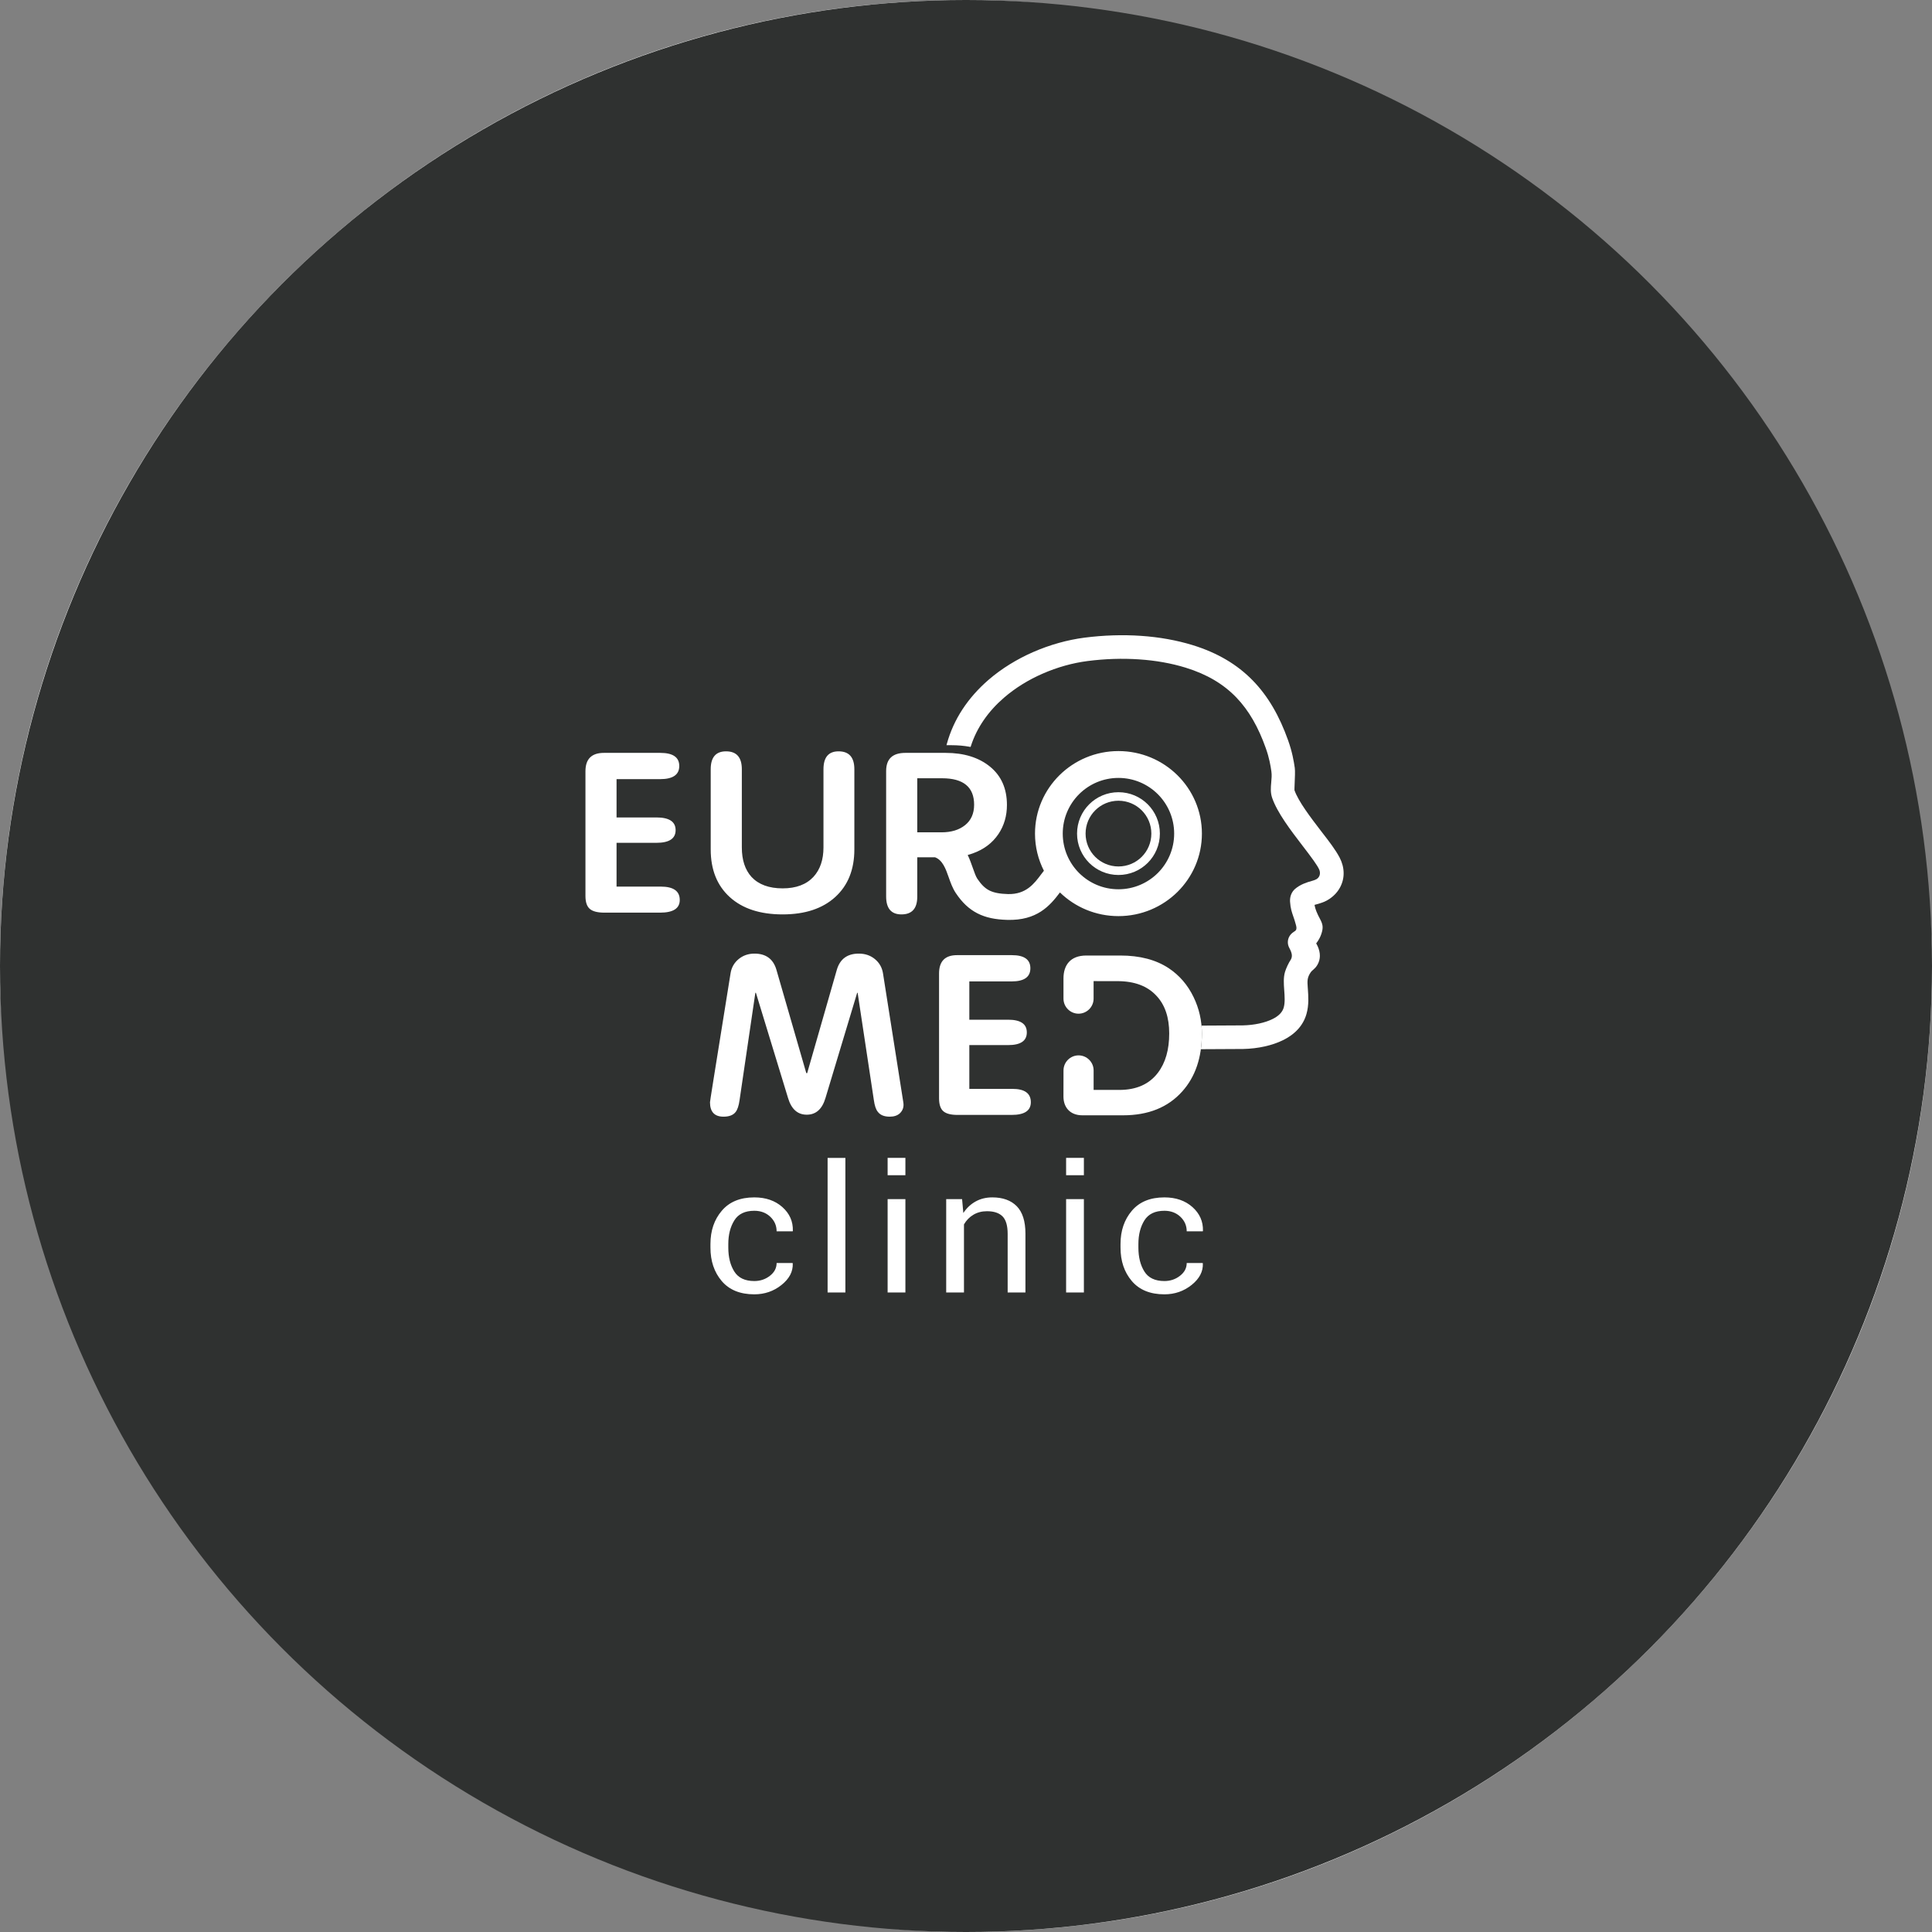 <?xml version="1.0" encoding="UTF-8"?> <svg xmlns="http://www.w3.org/2000/svg" width="660" height="660" viewBox="0 0 660 660" fill="none"><rect x="0" y="0" width="660" height="660" fill="#808080" stroke="none"/> <rect width="660" height="660" rx="330" fill="white"></rect> <circle cx="330" cy="330" r="330" fill="#2F3130"></circle> <path fill-rule="evenodd" clip-rule="evenodd" d="M257.683 437.621C259.7 437.621 261.473 437.027 263.004 435.84C264.535 434.653 265.304 433.198 265.304 431.468H270.758L270.817 431.635C270.926 434.394 269.646 436.827 266.977 438.959C264.317 441.091 261.222 442.161 257.683 442.161C252.832 442.161 249.126 440.647 246.549 437.621C243.981 434.595 242.701 430.791 242.701 426.209V424.963C242.701 420.424 243.989 416.645 246.574 413.61C249.151 410.567 252.857 409.045 257.683 409.045C261.59 409.045 264.777 410.149 267.262 412.348C269.738 414.555 270.934 417.247 270.85 420.457L270.792 420.633H265.304C265.304 418.685 264.577 417.029 263.146 415.667C261.707 414.304 259.884 413.618 257.683 413.618C254.496 413.618 252.221 414.714 250.857 416.904C249.485 419.103 248.799 421.786 248.799 424.972V426.209C248.799 429.47 249.485 432.187 250.841 434.36C252.204 436.534 254.48 437.621 257.683 437.621ZM382.084 270.631C385.991 270.631 389.529 272.211 392.089 274.77C394.649 277.328 396.23 280.864 396.23 284.769C396.23 288.673 394.649 292.209 392.089 294.768C389.529 297.326 385.991 298.906 382.084 298.906C378.178 298.906 374.639 297.326 372.079 294.768C369.52 292.209 367.938 288.673 367.938 284.769C367.938 280.864 369.52 277.328 372.079 274.77C374.639 272.211 378.178 270.631 382.084 270.631ZM390.031 276.826C387.999 274.795 385.188 273.541 382.084 273.541C378.981 273.541 376.17 274.795 374.137 276.826C372.104 278.858 370.85 281.667 370.85 284.769C370.85 287.87 372.104 290.679 374.137 292.711C376.17 294.742 378.981 295.996 382.084 295.996C385.188 295.996 387.999 294.742 390.031 292.711C392.064 290.679 393.319 287.87 393.319 284.769C393.319 281.667 392.064 278.858 390.031 276.826ZM336 246.085C334.168 248.76 332.687 251.695 331.666 254.872L331.574 255.164L331.265 255.114C329.299 254.755 327.216 254.571 325.016 254.571H323.795H323.335L323.452 254.128C324.623 249.856 326.438 245.943 328.739 242.407C331.215 238.603 334.26 235.225 337.673 232.265C342.198 228.353 347.41 225.193 352.814 222.81C358.653 220.243 364.735 218.58 370.465 217.835C377.057 216.991 383.573 216.79 389.78 217.217C396.038 217.643 401.985 218.713 407.406 220.377C415.947 223.011 422.639 227.015 427.926 232.424C433.213 237.833 437.086 244.63 440.022 252.865C440.75 254.922 441.244 256.711 441.587 258.275C441.938 259.846 442.147 261.176 442.315 262.321C442.465 263.349 442.356 265.757 442.273 267.63C442.223 268.859 442.181 269.845 442.206 269.937C443.553 273.791 447.693 279.209 451.341 283.966L451.349 283.983C451.617 284.325 451.859 284.643 452.127 284.986C453.85 287.21 456.26 290.32 457.648 292.987C458.502 294.642 458.987 296.406 459.003 298.195C459.029 299.884 458.635 301.581 457.749 303.211C457.197 304.248 456.427 305.21 455.515 306.029C454.595 306.857 453.541 307.551 452.437 308.035C451.5 308.437 450.462 308.729 449.509 308.997L449.057 309.131C449.199 309.908 449.417 310.644 449.701 311.354C450.019 312.174 450.429 312.976 450.881 313.829C451.383 314.765 451.7 315.51 451.801 316.312C451.893 317.123 451.759 317.976 451.358 319.146C451.207 319.589 451.015 320.033 450.797 320.459C450.571 320.902 450.312 321.328 450.027 321.73C449.944 321.855 449.852 321.98 449.76 322.098L449.626 322.273C449.701 322.399 449.768 322.524 449.835 322.649C449.944 322.842 450.036 323.042 450.128 323.235C450.613 324.321 450.906 325.45 450.889 326.587C450.872 327.615 450.613 328.644 450.036 329.622C449.534 330.475 449.007 330.934 448.538 331.344C448.246 331.595 447.986 331.821 447.786 332.113C446.506 333.978 446.581 335.064 446.757 337.531L446.773 337.698C446.865 339.011 446.966 340.407 446.941 341.878C446.907 343.341 446.748 344.863 446.313 346.384C445.753 348.349 444.791 350.046 443.502 351.493C442.139 353.031 440.407 354.285 438.425 355.28H438.416C436.517 356.225 434.368 356.96 432.075 357.47C429.733 357.997 427.24 358.29 424.689 358.348L410.234 358.423C410.468 356.735 410.585 354.962 410.585 353.114C410.585 352.186 410.543 351.267 410.459 350.364L424.53 350.289C426.504 350.247 428.403 350.03 430.168 349.645C431.891 349.277 433.472 348.75 434.819 348.073C435.798 347.58 436.643 347.003 437.287 346.326C437.881 345.699 438.308 344.997 438.533 344.202C438.776 343.358 438.86 342.38 438.86 341.368C438.86 340.348 438.784 339.278 438.709 338.266C438.55 336.018 438.408 333.986 438.968 332.046C439.153 331.419 439.462 330.633 439.847 329.823C440.19 329.095 440.6 328.351 441.043 327.674C441.336 327.064 441.386 326.478 441.252 325.835C441.11 325.141 440.767 324.388 440.282 323.485L440.265 323.46C439.905 322.608 439.855 321.688 440.073 320.852C440.299 319.999 440.8 319.222 441.52 318.661C441.737 318.494 441.921 318.377 442.089 318.26C442.348 318.085 442.549 317.951 442.674 317.784C443.042 317.24 442.867 316.563 442.691 315.894V315.886L442.683 315.877C442.398 314.757 442.097 313.896 441.821 313.102C441.294 311.572 440.842 310.276 440.7 308.019C440.65 307.166 440.775 306.33 441.068 305.586C441.361 304.842 441.821 304.173 442.415 303.663C443.285 302.919 444.239 302.367 445.251 301.924C446.238 301.498 447.284 301.172 448.346 300.879L448.371 300.871C449.283 300.595 450.128 300.336 450.638 299.391C450.78 299.14 450.864 298.856 450.897 298.555C450.931 298.254 450.914 297.936 450.847 297.618L450.83 297.56L450.738 297.251L450.705 297.142C450.404 296.406 449.693 295.294 448.739 293.948C447.693 292.468 446.347 290.721 444.933 288.873C440.926 283.64 436.367 277.687 434.593 272.587C433.958 270.782 434.117 269.009 434.276 267.245C434.393 265.991 434.501 264.737 434.317 263.491C434.175 262.505 433.999 261.368 433.707 260.064C433.422 258.751 433.012 257.255 432.402 255.549C429.9 248.51 426.697 242.766 422.305 238.218C417.913 233.678 412.325 230.334 405.03 228.085C400.153 226.58 394.774 225.627 389.094 225.251C383.448 224.867 377.508 225.05 371.477 225.828C366.483 226.472 361.196 227.918 356.11 230.159C351.4 232.224 346.875 234.966 342.951 238.369C340.316 240.643 337.957 243.218 336 246.085ZM397.778 437.621C399.785 437.621 401.567 437.027 403.09 435.84C404.629 434.653 405.398 433.198 405.398 431.468H410.844L410.911 431.635C411.02 434.394 409.732 436.827 407.071 438.959C404.403 441.091 401.316 442.161 397.778 442.161C392.926 442.161 389.22 440.647 386.643 437.621C384.075 434.595 382.787 430.791 382.787 426.209V424.963C382.787 420.424 384.084 416.645 386.66 413.61C389.237 410.567 392.942 409.045 397.778 409.045C401.684 409.045 404.871 410.149 407.356 412.348C409.824 414.555 411.028 417.247 410.945 420.457L410.878 420.633H405.398C405.398 418.685 404.671 417.029 403.24 415.667C401.793 414.304 399.978 413.618 397.778 413.618C394.59 413.618 392.315 414.714 390.943 416.904C389.58 419.103 388.894 421.786 388.894 424.972V426.209C388.894 429.47 389.58 432.187 390.935 434.36C392.29 436.534 394.565 437.621 397.778 437.621ZM370.272 441.534H364.199V409.639H370.272V441.534ZM370.272 401.471H364.199V395.543H370.272V401.471ZM328.663 409.639L329.09 414.388C330.194 412.699 331.591 411.386 333.273 410.45C334.946 409.513 336.853 409.045 338.986 409.045C342.583 409.045 345.36 410.057 347.343 412.063C349.309 414.087 350.304 417.197 350.304 421.402V441.534H344.231V421.527C344.231 418.71 343.646 416.712 342.491 415.541C341.32 414.362 339.555 413.769 337.162 413.769C335.422 413.769 333.875 414.17 332.528 414.973C331.181 415.775 330.102 416.887 329.307 418.275V441.534H323.234V409.639H328.663ZM309.298 441.534H303.224V409.639H309.298V441.534ZM309.298 401.471H303.224V395.543H309.298V401.471ZM288.794 441.534H282.721V395.56H288.794V441.534Z" fill="white"></path> <path d="M382.08 256.577C389.951 256.577 397.079 259.738 402.24 264.837C407.393 269.937 410.589 276.985 410.589 284.769C410.589 292.552 407.393 299.6 402.24 304.7C397.079 309.799 389.951 312.96 382.08 312.96C374.3 312.96 367.24 309.875 362.095 304.875C358.623 309.473 354.248 314.515 344.118 314.247C340.027 314.138 336.781 313.478 333.921 312.023C330.984 310.518 328.667 308.295 326.517 305.084C325.405 303.42 324.752 301.573 324.058 299.608C323.104 296.891 322.025 293.823 319.415 292.861H313.35V306.322C313.35 310.36 311.543 312.374 307.946 312.374C304.466 312.374 302.718 310.335 302.718 306.246V263.399C302.718 259.261 304.901 257.196 309.276 257.196H323.062C329.311 257.196 334.364 258.768 338.212 261.903C342.06 265.046 343.984 269.411 343.984 274.987C343.984 278.724 343.014 282.043 341.073 284.936C339.023 287.971 336.121 290.169 332.356 291.515C331.779 291.724 331.185 291.917 330.583 292.075C331.311 293.597 331.863 295.177 332.398 296.699C332.9 298.112 333.368 299.441 333.854 300.168C335.159 302.116 336.438 303.404 337.936 304.173C339.525 304.984 341.575 305.352 344.327 305.427C350.509 305.586 353.295 301.865 355.637 298.73C355.771 298.546 355.946 298.321 356.616 297.46C354.667 293.639 353.571 289.333 353.571 284.769C353.571 276.985 356.766 269.937 361.919 264.837C367.081 259.738 374.208 256.577 382.08 256.577ZM410.58 353.114C410.58 361.291 408.338 367.871 403.871 372.853C399.019 378.288 392.285 381.005 383.661 381.005H369.758C365.449 381.005 363.291 378.187 363.291 374.601C363.291 371.282 363.308 368.999 363.308 365.672C363.308 362.846 365.625 360.53 368.453 360.53C371.288 360.53 373.597 362.846 373.597 365.672V372.327C376.508 372.327 379.445 372.335 382.372 372.335C388.186 372.335 392.578 370.387 395.54 366.499C398.133 363.105 399.421 358.624 399.421 353.039C399.421 347.555 397.965 343.266 395.063 340.181C391.984 336.837 387.542 335.173 381.72 335.173C379.01 335.173 376.299 335.165 373.589 335.165V341.151C373.589 343.977 371.272 346.292 368.444 346.292C365.608 346.292 363.3 343.977 363.3 341.151V334.228C363.3 329.789 365.583 326.42 371.104 326.42H382.69C389.374 326.42 394.895 327.866 399.262 330.759C402.926 333.2 405.754 336.494 407.745 340.624C409.635 344.512 410.58 348.675 410.58 353.114ZM308.582 376.54C308.85 378.079 308.44 379.349 307.369 380.353C306.541 381.097 305.411 381.473 303.948 381.473C302.057 381.473 300.702 380.921 299.89 379.826C299.246 379.082 298.786 377.736 298.518 375.788L292.981 339.153H292.822L281.989 375.119C280.859 378.906 278.726 380.796 275.606 380.796C272.477 380.796 270.352 378.906 269.215 375.119L258.231 339.153H258.039L252.651 375.788C252.384 377.736 251.924 379.107 251.279 379.901C250.468 380.946 249.096 381.473 247.155 381.473C244.085 381.473 242.546 379.826 242.546 376.54C242.546 376.44 242.63 375.863 242.789 374.818L243.759 368.69L249.581 332.423C249.899 330.483 250.819 328.886 252.325 327.64C253.839 326.395 255.638 325.768 257.746 325.768C261.661 325.768 264.17 327.615 265.241 331.302L275.439 366.591L275.74 366.608L285.87 331.302C286.949 327.615 289.45 325.768 293.382 325.768C295.54 325.768 297.372 326.395 298.878 327.64C300.392 328.886 301.304 330.483 301.63 332.423L308.582 376.54ZM352.149 376.54C352.149 379.425 349.965 380.871 345.607 380.871H327.094C324.836 380.871 323.213 380.453 322.243 379.6C321.281 378.756 320.795 377.284 320.795 375.194V332.573C320.795 328.385 322.836 326.294 326.935 326.294H345.682C349.89 326.294 351.99 327.791 351.99 330.776C351.99 333.769 349.865 335.265 345.607 335.265H331.135V348.349H344.394C348.652 348.349 350.777 349.795 350.777 352.688C350.777 355.581 348.652 357.019 344.394 357.019H331.135V371.975H345.849C350.049 371.975 352.149 373.497 352.149 376.54ZM232.215 307.442C232.215 310.335 229.973 311.773 225.489 311.773H206.475C204.149 311.773 202.493 311.354 201.497 310.502C200.502 309.657 200 308.186 200 306.096V263.475C200 259.286 202.1 257.196 206.307 257.196H225.573C229.889 257.196 232.048 258.693 232.048 261.677C232.048 264.67 229.864 266.167 225.489 266.167H210.624V279.251H224.243C228.618 279.251 230.801 280.697 230.801 283.59C230.801 286.482 228.618 287.92 224.243 287.92H210.624V302.877H225.74C230.057 302.877 232.215 304.399 232.215 307.442ZM291.86 290.169C291.86 297.05 289.685 302.467 285.343 306.43C280.993 310.393 275.004 312.374 267.366 312.374C259.678 312.374 253.655 310.41 249.314 306.472C244.964 302.526 242.789 297.1 242.789 290.169V262.798C242.789 258.709 244.537 256.669 248.025 256.669C251.622 256.669 253.421 258.709 253.421 262.798V289.492C253.421 293.781 254.525 297.15 256.742 299.591C259.176 302.183 262.715 303.479 267.366 303.479C271.959 303.479 275.472 302.158 277.915 299.516C280.182 297.025 281.311 293.681 281.311 289.492V262.798C281.311 258.709 283.034 256.669 286.464 256.669C290.061 256.669 291.86 258.709 291.86 262.798V290.169ZM332.774 274.912C332.774 268.884 329.119 265.866 321.816 265.866H313.35V284.334H321.649C324.97 284.334 327.655 283.514 329.704 281.867C331.746 280.22 332.774 277.905 332.774 274.912ZM395.54 271.317C392.093 267.881 387.333 265.749 382.08 265.749C376.826 265.749 372.066 267.881 368.62 271.317C365.182 274.761 363.049 279.518 363.049 284.769C363.049 290.019 365.182 294.776 368.62 298.22C372.066 301.656 376.826 303.788 382.08 303.788C387.333 303.788 392.093 301.656 395.54 298.22C398.978 294.776 401.111 290.019 401.111 284.769C401.111 279.518 398.978 274.761 395.54 271.317Z" fill="white"></path> </svg> 